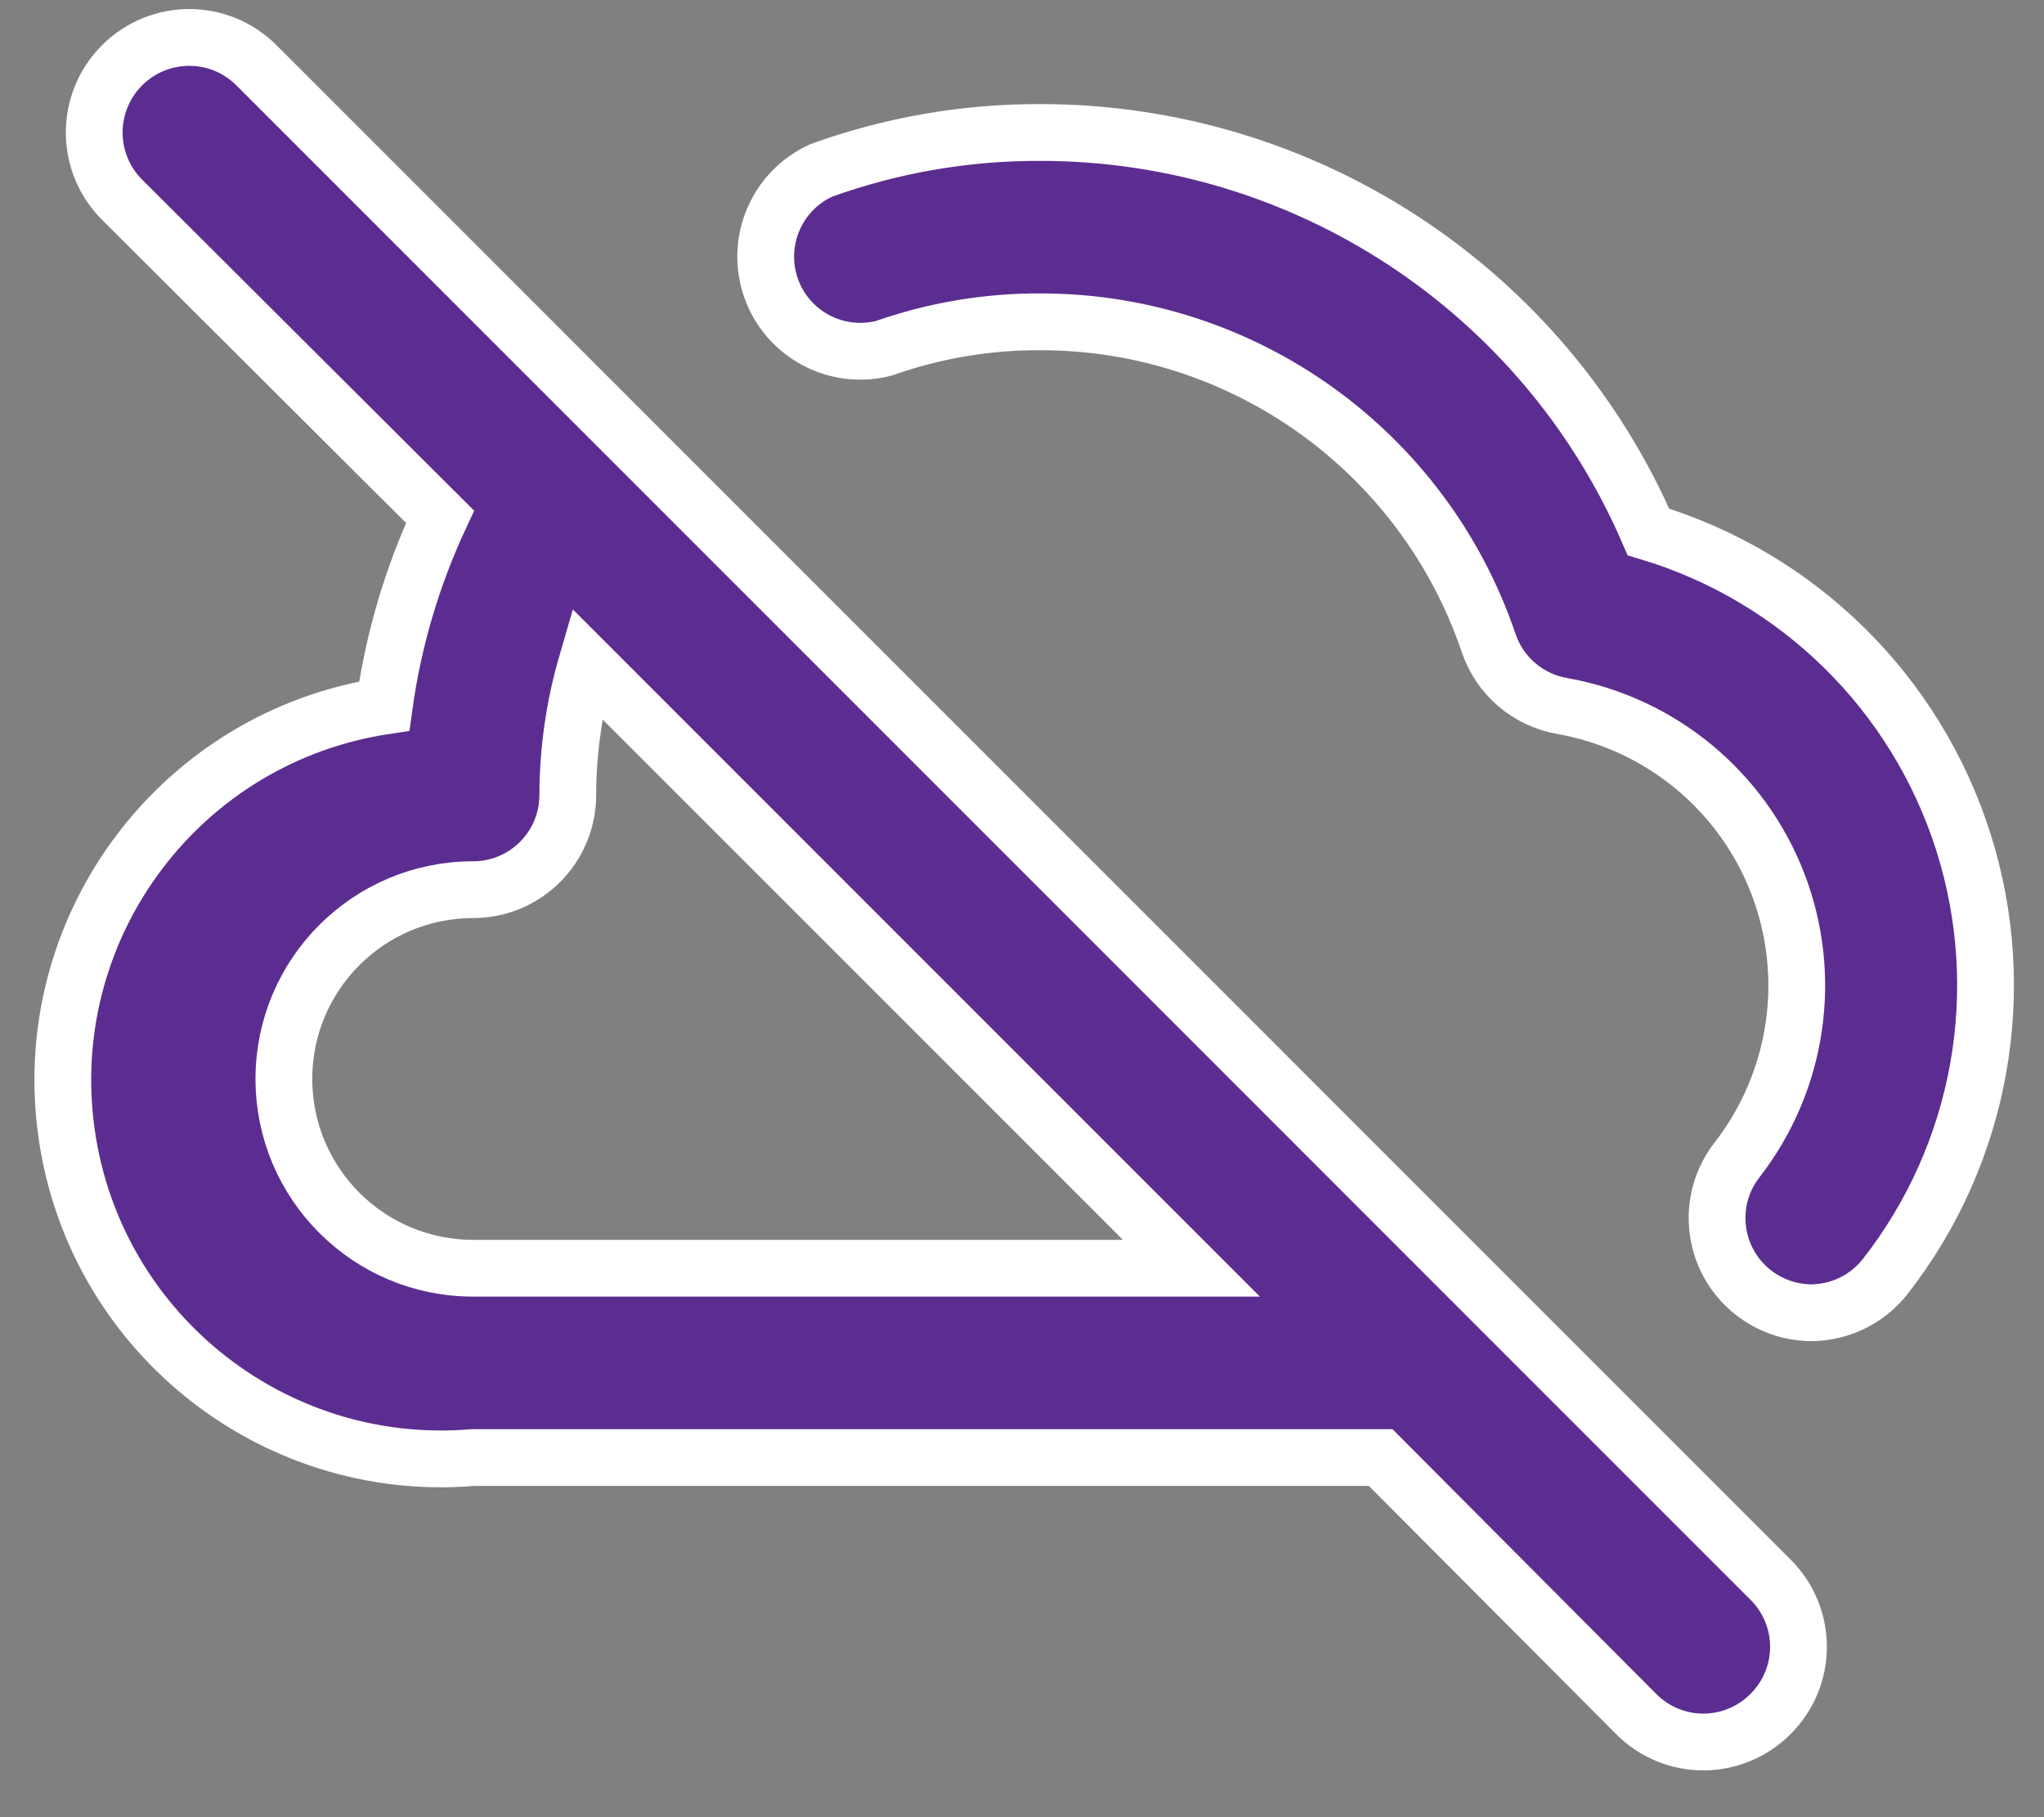 <?xml version="1.0" encoding="UTF-8"?>
<svg width="36px" height="32px" viewBox="0 0 36 32" version="1.1" xmlns="http://www.w3.org/2000/svg" xmlns:xlink="http://www.w3.org/1999/xlink">
    <rect x="0" y="0" width="36" height="32" fill="#808080" stroke="none"/>
    <!-- Generator: Sketch 57.1 (83088) - https://sketch.com -->
    <title>ico-co2</title>
    <desc>Created with Sketch.</desc>
    <g id="Site-web" stroke="none" stroke-width="1" fill="none" fill-rule="evenodd">
        <g id="EEC-Simulateur-Ui-01.1-Simu-Result" transform="translate(-865, -1659)" fill="#5C2D91" fill-rule="nonzero" stroke="#FFFFFF">
            <g id="content" transform="translate(85, 390)">
                <g id="result" transform="translate(0, 876)">
                    <g id="content" transform="translate(285, 25)">
                        <g id="list" transform="translate(0, 66)">
                            <g id="6" transform="translate(475, 260)">
                                <g id="ico-co2" transform="translate(21, 42)">
                                    <path d="M25.183,22.817 L3.517,1.15 C2.863,0.496 1.804,0.496 1.15,1.15 C0.496,1.804 0.496,2.863 1.15,3.517 L6.75,9.1 C6.258,10.156 5.926,11.279 5.767,12.433 C2.213,12.976 -0.27,16.238 0.153,19.807 C0.575,23.377 3.752,25.969 7.333,25.667 L23.317,25.667 L27.817,30.183 C28.13,30.499 28.556,30.676 29,30.676 C29.444,30.676 29.87,30.499 30.183,30.183 C30.499,29.87 30.676,29.444 30.676,29 C30.676,28.556 30.499,28.13 30.183,27.817 L25.183,22.817 Z M7.333,22.333 C5.492,22.333 4,20.841 4,19 C4,17.159 5.492,15.667 7.333,15.667 C8.254,15.667 9,14.92 9,14 C9.002,13.216 9.114,12.436 9.333,11.683 L19.983,22.333 L7.333,22.333 Z M17.333,2.333 C16.015,2.327 14.706,2.553 13.467,3 C12.679,3.356 12.294,4.255 12.58,5.071 C12.867,5.887 13.729,6.348 14.567,6.133 C15.455,5.82 16.391,5.662 17.333,5.667 C20.899,5.669 24.068,7.941 25.217,11.317 C25.411,11.9 25.91,12.329 26.517,12.433 C28.24,12.738 29.679,13.923 30.31,15.555 C30.94,17.188 30.671,19.032 29.6,20.417 C29.033,21.136 29.152,22.178 29.867,22.75 C30.16,22.985 30.524,23.114 30.9,23.117 C31.407,23.114 31.886,22.881 32.2,22.483 C33.897,20.315 34.413,17.449 33.579,14.825 C32.746,12.201 30.67,10.158 28.033,9.367 C26.187,5.1 21.983,2.336 17.333,2.333 Z" id="Shape-Copy"></path>
                                </g>
                            </g>
                        </g>
                    </g>
                </g>
            </g>
        </g>
    </g>
</svg>